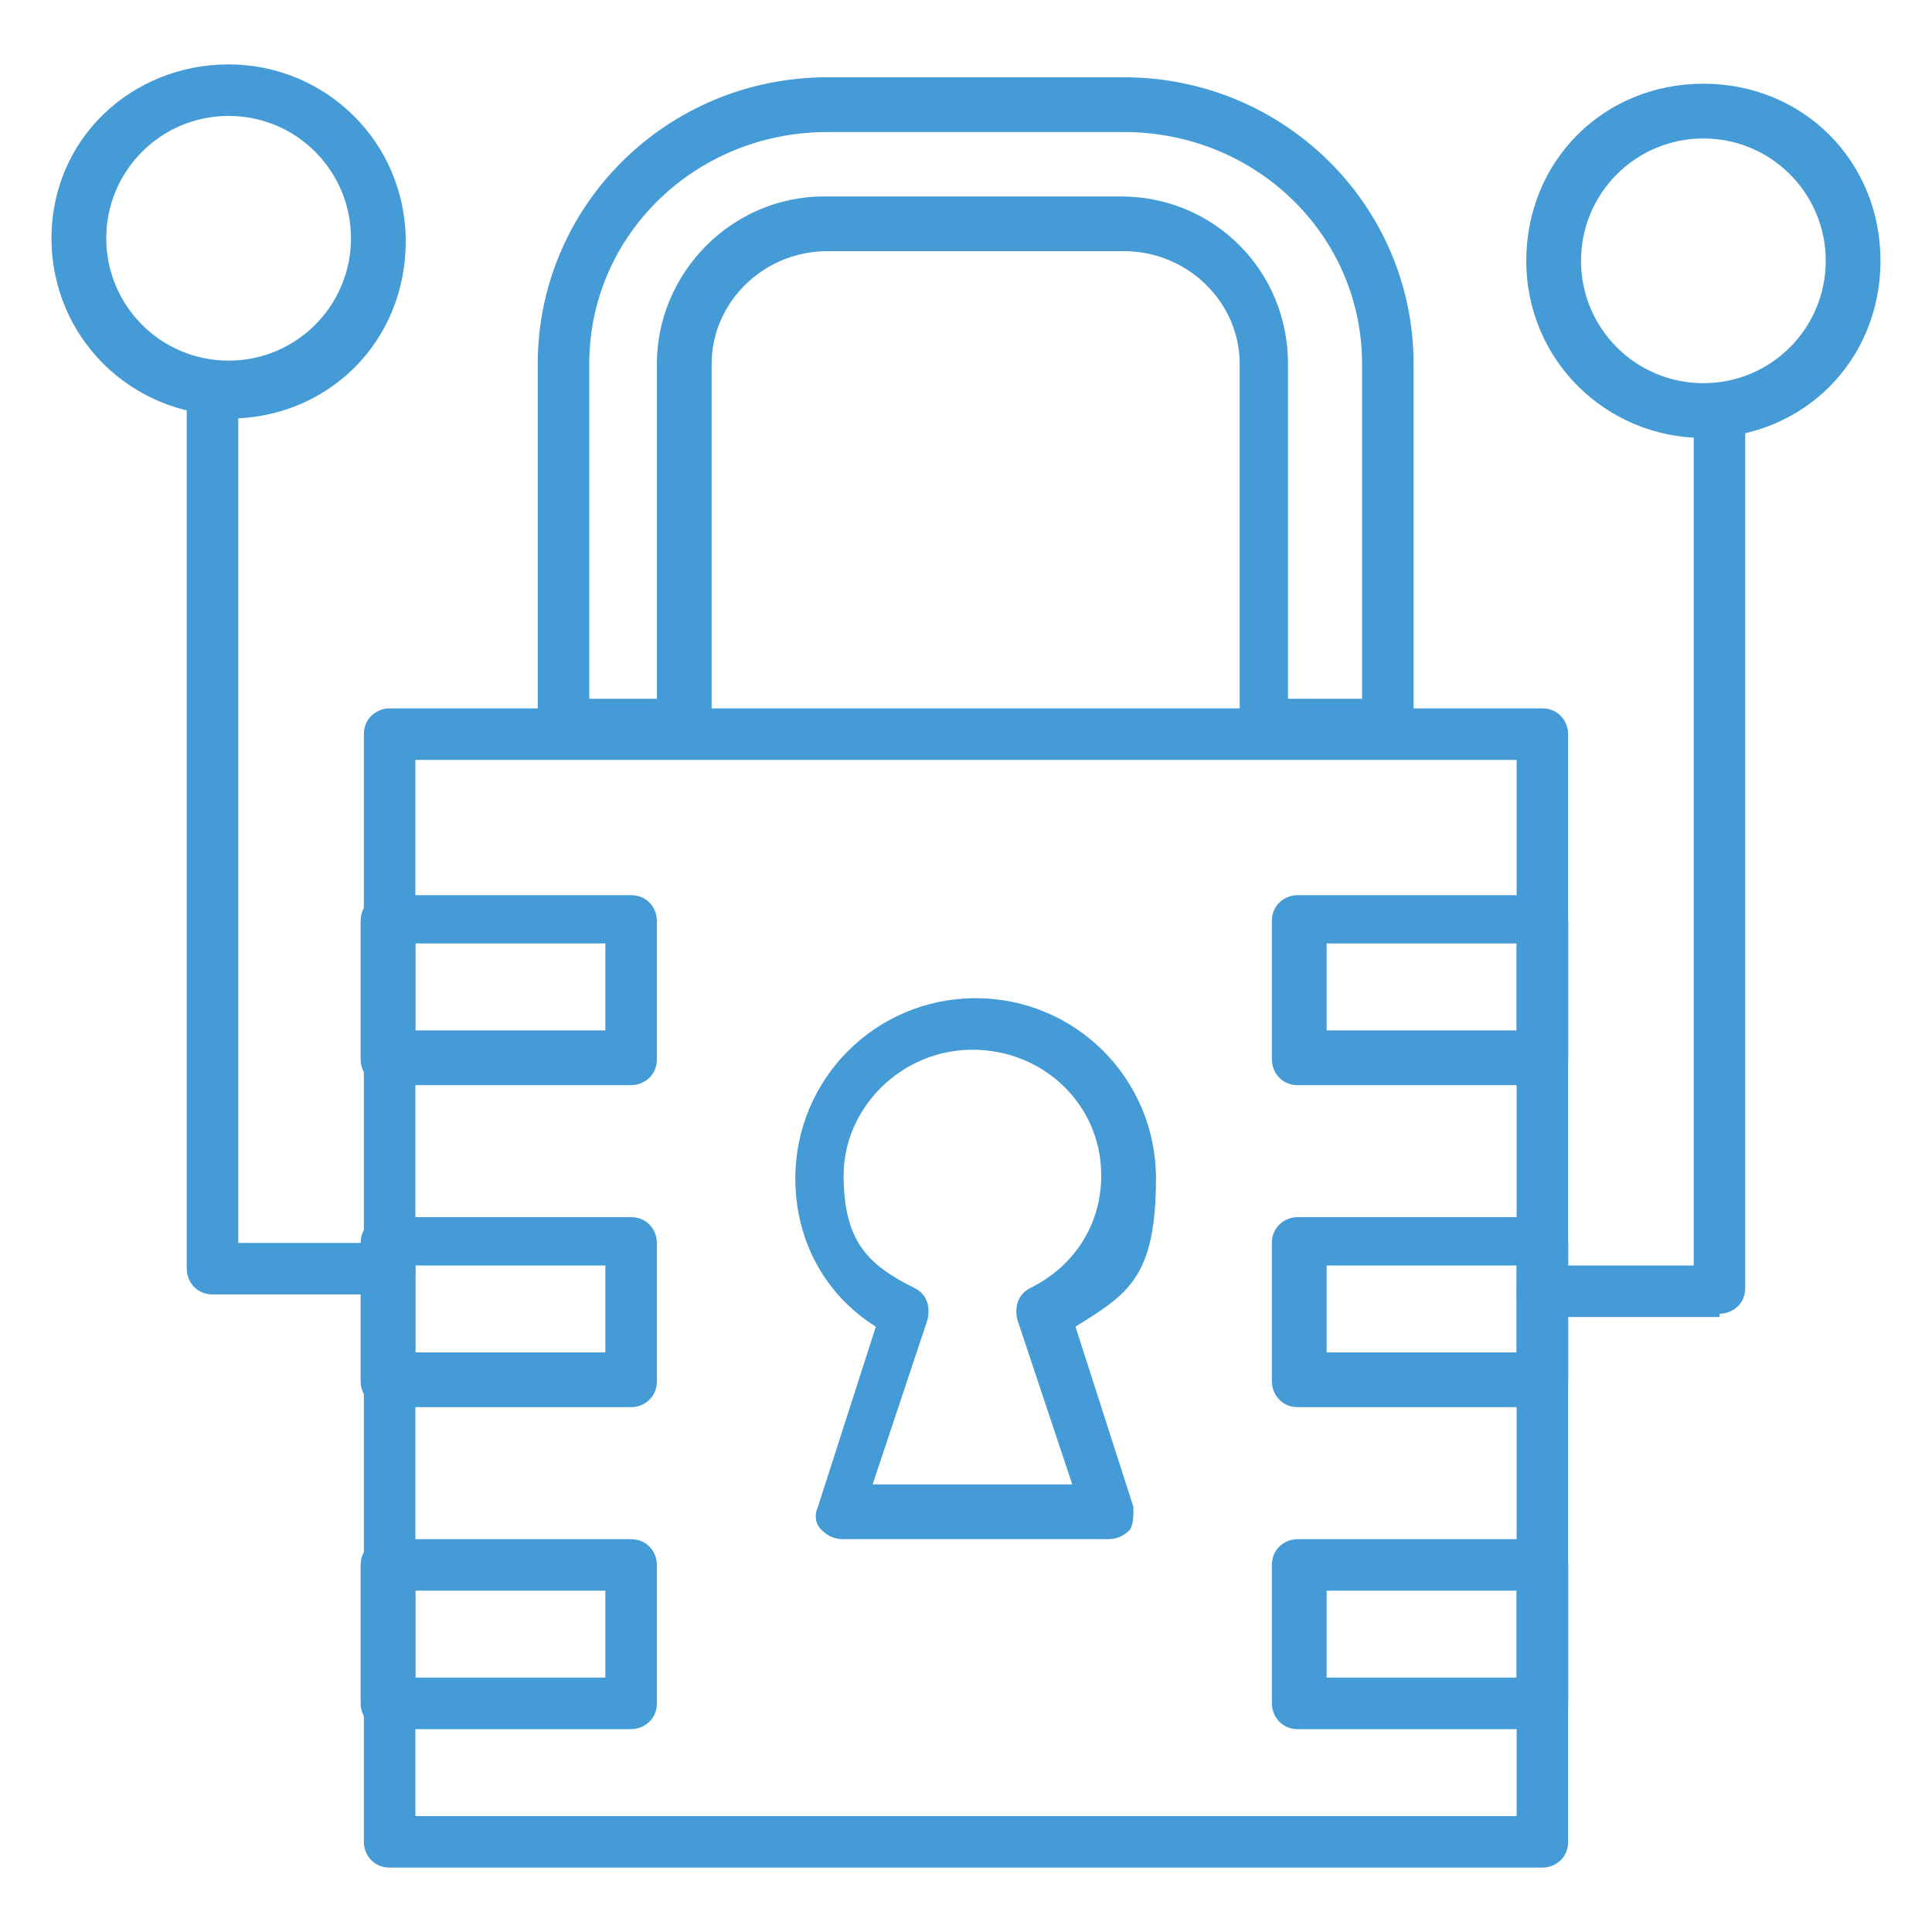 <?xml version="1.0" encoding="UTF-8"?>
<svg xmlns="http://www.w3.org/2000/svg" version="1.1" viewBox="0 0 60 60" width="60" height="60">
  <!-- Generator: Adobe Illustrator 28.7.6, SVG Export Plug-In . SVG Version: 1.2.0 Build 188)  -->
  <g>
    <g id="Layer_1" display="none">
      <g>
        <path d="M30,58c-2.7,0-5.1-1.6-6.2-4,0-.1-.2-.2-.2-.2,0,0-.2,0-.3,0-2.2,1.6-5,1.7-7.4.4-2.3-1.3-3.6-3.9-3.3-6.5,0-.1,0-.2,0-.3s-.1-.1-.3,0c-2.6.3-5.2-1-6.5-3.3-1.3-2.3-1.2-5.2.4-7.4,0-.1,0-.2,0-.3,0,0,0-.2-.2-.2-2.4-1.1-4-3.5-4-6.2s1.6-5.1,4-6.2c.1,0,.2-.2.2-.2,0,0,0-.2,0-.3-1.6-2.2-1.7-5-.4-7.4,1.3-2.3,3.9-3.6,6.5-3.3.1,0,.2,0,.3,0,0,0,.1-.1,0-.3-.3-2.6,1-5.2,3.3-6.5,2.3-1.3,5.2-1.2,7.4.4.1,0,.2,0,.3,0,0,0,.2,0,.2-.2,1.1-2.4,3.5-4,6.2-4s5.1,1.6,6.2,4c0,.1.2.2.2.2,0,0,.2,0,.3,0,2.2-1.6,5-1.7,7.4-.4,2.3,1.3,3.6,3.9,3.3,6.5,0,.1,0,.2,0,.3,0,0,.1.1.3,0,2.6-.3,5.2,1,6.5,3.3,1.3,2.3,1.2,5.2-.4,7.4,0,.1,0,.2,0,.3,0,0,0,.2.2.2,2.4,1.1,4,3.5,4,6.2s-1.6,5.1-4,6.2c-.1,0-.2.2-.2.2,0,0,0,.2,0,.3,1.6,2.2,1.7,5,.4,7.4-1.3,2.3-3.9,3.6-6.5,3.3-.1,0-.2,0-.3,0,0,0-.1.1,0,.3.3,2.6-1,5.2-3.3,6.5-2.3,1.3-5.2,1.2-7.4-.4-.1,0-.2,0-.3,0,0,0-.2,0-.2.2-1.1,2.4-3.5,4-6.2,4ZM23.5,52.1c.2,0,.4,0,.5,0,.6.2,1.1.6,1.3,1.1.8,1.8,2.6,3,4.6,3s3.8-1.2,4.6-3c.2-.6.7-1,1.3-1.1.6-.2,1.2,0,1.7.3,1.6,1.2,3.8,1.3,5.5.3,1.7-1,2.7-2.9,2.5-4.9,0-.6.1-1.2.6-1.7.4-.4,1-.6,1.7-.6,2,.2,3.9-.8,4.9-2.5,1-1.7.9-3.9-.3-5.5-.4-.5-.5-1.1-.3-1.7.2-.6.6-1.1,1.1-1.3,1.8-.8,3-2.6,3-4.6s-1.2-3.8-3-4.6c-.6-.2-1-.7-1.1-1.3-.2-.6,0-1.2.3-1.7,1.2-1.6,1.3-3.8.3-5.5-1-1.7-2.9-2.7-4.9-2.5-.6,0-1.2-.1-1.7-.6s-.6-1-.6-1.7c.2-2-.8-3.9-2.5-4.9-1.7-1-3.9-.9-5.5.3-.5.4-1.1.5-1.7.3-.6-.2-1.1-.6-1.3-1.1-.8-1.8-2.6-3-4.6-3s-3.8,1.2-4.6,3c-.2.6-.7,1-1.3,1.1-.6.2-1.2,0-1.7-.3-1.6-1.2-3.8-1.3-5.5-.3-1.7,1-2.7,2.9-2.5,4.9,0,.6-.1,1.2-.6,1.7s-1,.6-1.7.6c-2-.2-3.9.8-4.9,2.5-1,1.7-.9,3.9.3,5.5.4.5.5,1.1.3,1.7-.2.6-.6,1.1-1.1,1.3-1.8.8-3,2.6-3,4.6s1.2,3.8,3,4.6c.6.2,1,.7,1.1,1.3.2.6,0,1.2-.3,1.7-1.2,1.6-1.3,3.8-.3,5.5,1,1.7,2.9,2.7,4.9,2.5.6,0,1.2.1,1.7.6.4.4.6,1,.6,1.7-.2,2,.8,3.9,2.5,4.9,1.7,1,3.9.9,5.5-.3.4-.3.8-.4,1.2-.4Z" fill="#499bd5"/>
        <path d="M30,49.6c-10.8,0-19.6-8.8-19.6-19.6S19.2,10.4,30,10.4s19.6,8.8,19.6,19.6-8.8,19.6-19.6,19.6ZM30,12.1c-9.9,0-17.9,8-17.9,17.9s8,17.9,17.9,17.9,17.9-8,17.9-17.9-8-17.9-17.9-17.9Z" fill="#499bd5"/>
        <path d="M36.9,42.4c-.3,0-.6,0-.9-.3l-6-3.6-6,3.6h0c-.6.4-1.4.3-2,0-.6-.4-.9-1.1-.7-1.8l1.6-7.2-5.2-4.3c-.5-.5-.8-1.2-.6-1.9.2-.7.8-1.2,1.5-1.3l6.6-.7,3.2-6.6c.3-.6.9-1,1.6-1s1.3.4,1.6,1l3.2,6.6,6.6.7c.7,0,1.3.6,1.5,1.3.2.7,0,1.4-.6,1.9l-5.2,4.3,1.6,7.2c.2.7-.1,1.4-.7,1.8-.3.2-.7.3-1,.3ZM30,19c0,0,0,0,0,0l-3.4,7c-.1.3-.4.4-.7.5l-7.1.8s0,0,0,0c0,0,0,0,0,0l5.6,4.6c.2.2.4.5.3.8l-1.7,7.7s0,0,0,0c0,0,0,0,0,0h0l6.5-3.9c.3-.2.6-.2.9,0l6.5,3.9s0,0,0,0c0,0,0,0,0,0l-1.7-7.7c0-.3,0-.6.3-.8l5.6-4.6s0,0,0,0c0,0,0,0,0,0l-7.1-.8c-.3,0-.5-.2-.7-.5l-3.4-7s0,0,0,0Z" fill="#499bd5"/>
      </g>
    </g>
    <g id="Layer_2" display="none">
      <g>
        <g>
          <g>
            <path d="M29.9,23c-1.5,0-3.1-.5-4.4-2.2-.3-.4-.2-.9.2-1.2.4-.3.9-.2,1.2.2,2,2.7,5,1.2,5.1,1.1,0,0,0,0,0,0,.1,0,1.1-.5,1-1.9-.1-1.5-1.6-2-1.6-2,0,0-1.6-.5-3.3-1-1.8-.5-2.7-1.7-2.7-3.5,0-1,.4-1.9,1.1-2.5.8-.7,2-1.1,3.6-1.1,2.9,0,4.2,2.1,4.5,3.1.1.4-.1.9-.6,1-.4.1-.9-.1-1-.6,0-.2-.7-1.9-3-1.9-1.1,0-2,.2-2.5.6-.3.3-.5.7-.5,1.2,0,.7.2,1.4,1.5,1.8,1.6.5,3.3,1,3.3,1,0,0,2.5.8,2.8,3.4.2,2.1-1.2,3.3-2,3.6-.6.3-1.6.6-2.7.6Z" fill="#499bd5"/>
            <path d="M30.1,10.6c-.5,0-.8-.4-.8-.8v-2.6c0-.5.4-.8.8-.8s.8.4.8.8v2.6c0,.5-.4.8-.8.8Z" fill="#499bd5"/>
            <path d="M30.1,25.7c-.5,0-.8-.4-.8-.8v-2.6c0-.5.4-.8.8-.8s.8.4.8.8v2.6c0,.5-.4.8-.8.8Z" fill="#499bd5"/>
          </g>
          <path d="M30,30.7c-7.9,0-14.4-6.4-14.4-14.4S22.1,2,30,2s14.4,6.4,14.4,14.4-6.4,14.4-14.4,14.4ZM30,3.7c-7,0-12.7,5.7-12.7,12.7s5.7,12.7,12.7,12.7,12.7-5.7,12.7-12.7-5.7-12.7-12.7-12.7Z" fill="#499bd5"/>
        </g>
        <g>
          <path d="M30,41.2c-.1,0-.3,0-.4,0l-16.8-8.9c-.3-.1-.4-.4-.4-.7s.2-.6.4-.7l8.3-4.3c.4-.2.9,0,1.1.4.2.4,0,.9-.4,1.1l-6.9,3.6,15,8,15-8-7-3.6c-.4-.2-.6-.7-.4-1.1.2-.4.7-.6,1.1-.4l8.4,4.3c.3.1.4.4.4.7s-.2.6-.4.7l-16.8,8.9c-.1,0-.3,0-.4,0Z" fill="#499bd5"/>
          <path d="M30,58c-.1,0-.3,0-.4-.1-.3-.2-.4-.4-.4-.7v-16.8c0-.3.2-.6.4-.7.3-.1.6-.2.8,0l6.7,3.6,9.4-5c.3-.1.6-.1.8,0,.3.2.4.4.4.7v9.3c0,.3-.2.6-.4.7l-16.8,8.9c-.1,0-.3,0-.4,0ZM30.8,41.7v14.1l15.2-8v-7.4l-8.6,4.5c-.2.1-.5.1-.8,0l-5.8-3.2Z" fill="#499bd5"/>
          <path d="M37.1,45c-.1,0-.3,0-.4-.1l-7.1-3.8c-.3-.1-.4-.4-.4-.7,0-.3.2-.6.4-.7l16.8-8.9c.2-.1.5-.1.8,0l7.1,3.8c.3.1.4.4.4.7,0,.3-.2.6-.4.7l-16.8,8.9c-.1,0-.3,0-.4,0ZM31.8,40.3l5.3,2.9,15.1-8-5.3-2.9-15.1,8Z" fill="#499bd5"/>
          <path d="M30,58c-.1,0-.3,0-.4,0l-16.8-8.9c-.3-.1-.4-.4-.4-.7v-9.3c0-.3.2-.6.4-.7.2-.2.6-.2.8,0l9.4,5,6.7-3.6c.3-.1.6-.1.8,0,.3.1.4.4.4.7v16.8c0,.3-.2.6-.4.7-.1,0-.3.1-.4.1ZM14,47.7l15.2,8v-14.1l-5.8,3.2c-.2.1-.5.1-.8,0l-8.6-4.5v7.4Z" fill="#499bd5"/>
          <path d="M22.9,45c-.1,0-.3,0-.4,0l-16.8-8.9c-.3-.1-.4-.4-.4-.7s.2-.6.4-.7l7.1-3.8c.2-.1.5-.1.8,0l16.8,8.9c.3.1.4.4.4.7,0,.3-.1.6-.4.7l-7.1,3.9c-.1,0-.3.1-.4.1ZM7.9,35.2l15.1,8,5.3-2.9-15.1-8-5.3,2.9Z" fill="#499bd5"/>
          <path d="M13.2,32.2c-.1,0-.3,0-.4,0l-7.1-3.8c-.3-.1-.4-.4-.4-.7,0-.3.2-.6.4-.7l11.3-5.9c.4-.2.9,0,1.1.4.2.4,0,.9-.4,1.1l-9.9,5.2,5.3,2.8,8.1-4.2c.4-.2.9,0,1.1.4.2.4,0,.9-.4,1.1l-8.5,4.4c-.1,0-.3,0-.4,0Z" fill="#499bd5"/>
          <path d="M46.8,32.2c-.1,0-.3,0-.4,0l-8.5-4.4c-.4-.2-.6-.7-.4-1.1.2-.4.7-.6,1.1-.4l8.1,4.2,5.3-2.8-10.1-5.2c-.4-.2-.6-.7-.4-1.1.2-.4.7-.6,1.1-.4l11.5,6c.3.1.4.4.4.7,0,.3-.2.6-.4.7l-7.1,3.8c-.1,0-.3,0-.4,0Z" fill="#499bd5"/>
        </g>
      </g>
    </g>
    <g id="Layer_4" display="none">
      <g>
        <path d="M37.2,41h-14.5c-.4,0-.8-.4-.8-.8v-.3c0-5.9-1.5-11.4-4.3-16-1.6-2.7-2.3-5.7-2-8.9.6-6.7,6-12.2,12.7-12.9,4.2-.5,8.1.8,11.2,3.6,3,2.7,4.8,6.6,4.8,10.7s-.6,4.9-1.8,7.1c-2.9,5.2-4.5,10.8-4.5,16.3v.4c0,.4-.4.8-.8.8ZM23.6,39.4h12.9c0-5.6,1.7-11.4,4.7-16.7,1.1-1.9,1.6-4.1,1.6-6.3,0-3.6-1.6-7.1-4.3-9.5-2.7-2.5-6.3-3.6-10-3.2-6,.7-10.7,5.5-11.3,11.5-.3,2.8.4,5.5,1.8,7.9,2.9,4.7,4.4,10.3,4.5,16.3Z" fill="#489bd5"/>
        <path d="M43.8,47.5h-27.5c-2.3,0-4.1-1.8-4.1-4.1s1.8-4.1,4.1-4.1h27.5c2.3,0,4.1,1.8,4.1,4.1s-1.8,4.1-4.1,4.1ZM16.2,41c-1.4,0-2.5,1.1-2.5,2.5s1.1,2.5,2.5,2.5h27.5c1.4,0,2.5-1.1,2.5-2.5s-1.1-2.5-2.5-2.5h-27.5Z" fill="#489bd5"/>
        <path d="M42.4,12.2h-24.9c-.4,0-.8-.4-.8-.8s.4-.8.8-.8h24.9c.4,0,.8.4.8.8s-.4.8-.8.8Z" fill="#489bd5"/>
        <path d="M42.4,21.5h-24.9c-.4,0-.8-.4-.8-.8s.4-.8.8-.8h24.9c.4,0,.8.4.8.8s-.4.8-.8.8Z" fill="#489bd5"/>
        <path d="M57.3,58H2.7c-.4,0-.8-.4-.8-.8v-4c0-.4.4-.8.8-.8h54.6c.4,0,.8.4.8.8v4c0,.4-.4.8-.8.8ZM3.5,56.4h53v-2.4H3.5v2.4Z" fill="#489bd5"/>
        <path d="M52.6,54H7.4c-1.4,0-2.6-1.2-2.6-2.6s1.2-2.6,2.6-2.6h45.2c1.4,0,2.6,1.2,2.6,2.6s-1.2,2.6-2.6,2.6ZM7.4,50.4c-.5,0-1,.4-1,1s.4,1,1,1h45.2c.5,0,1-.4,1-1s-.4-1-1-1H7.4Z" fill="#489bd5"/>
      </g>
    </g>
    <g id="Layer_5" display="none">
      <g>
        <path d="M25.8,49.1c-8.2,0-14.9-6.7-14.9-14.9s6.7-14.9,14.9-14.9,14.9,6.7,14.9,14.9-6.7,14.9-14.9,14.9ZM25.8,21.1c-7.2,0-13.1,5.9-13.1,13.1s5.9,13.1,13.1,13.1,13.1-5.9,13.1-13.1-5.9-13.1-13.1-13.1Z" fill="#499bd5"/>
        <path d="M25.8,40.2c-3.3,0-5.9-2.7-5.9-5.9s2.7-5.9,5.9-5.9,5.9,2.7,5.9,5.9-2.7,5.9-5.9,5.9ZM25.8,30.1c-2.3,0-4.2,1.9-4.2,4.2s1.9,4.2,4.2,4.2,4.2-1.9,4.2-4.2-1.9-4.2-4.2-4.2Z" fill="#499bd5"/>
        <path d="M25.8,58c-13.1,0-23.8-10.7-23.8-23.8S12.7,10.5,25.8,10.5s23.8,10.7,23.8,23.8-10.7,23.8-23.8,23.8ZM25.8,12.2c-12.1,0-22,9.9-22,22s9.9,22,22,22,22-9.9,22-22-9.9-22-22-22Z" fill="#499bd5"/>
        <path d="M25.8,35.1c-.2,0-.5,0-.6-.3-.3-.3-.3-.9,0-1.3L51.7,7.1c.3-.3.9-.3,1.3,0,.3.3.3.9,0,1.3l-26.5,26.5c-.2.2-.4.3-.6.3Z" fill="#499bd5"/>
        <path d="M45.2,15.7c-.5,0-.9-.4-.9-.9v-7.8c0-.5.4-.9.9-.9s.9.4.9.9v7.8c0,.5-.4.9-.9.9Z" fill="#499bd5"/>
        <path d="M49.3,11.6c-.5,0-.9-.4-.9-.9V2.9c0-.5.4-.9.9-.9s.9.4.9.9v7.8c0,.5-.4.9-.9.9Z" fill="#499bd5"/>
        <path d="M53,15.7h-7.8c-.5,0-.9-.4-.9-.9s.4-.9.9-.9h7.8c.5,0,.9.4.9.9s-.4.9-.9.9Z" fill="#499bd5"/>
        <path d="M57.1,11.6h-7.8c-.5,0-.9-.4-.9-.9s.4-.9.9-.9h7.8c.5,0,.9.4.9.9s-.4.9-.9.9Z" fill="#499bd5"/>
      </g>
    </g>
    <g id="Layer_6" display="none">
      <g>
        <path d="M40.8,58H-2c-.6,0-1.1-.5-1.1-1.1V3.1c0-.6.5-1.1,1.1-1.1h42.8c.6,0,1.1.5,1.1,1.1v17.3c0,.6-.5,1.1-1.1,1.1s-1.1-.5-1.1-1.1V4.1H-.9v51.8h40.7v-21.1c0-.6.5-1.1,1.1-1.1s1.1.5,1.1,1.1v22.1c0,.6-.5,1.1-1.1,1.1Z" fill="#499bd5"/>
        <g>
          <g>
            <path d="M15.3,26.5H6.8c-.6,0-1.1-.5-1.1-1.1v-8.5c0-.6.5-1.1,1.1-1.1h8.5c.6,0,1.1.5,1.1,1.1v8.5c0,.6-.5,1.1-1.1,1.1ZM7.8,24.4h6.4v-6.4h-6.4v6.4Z" fill="#499bd5"/>
            <path d="M15.3,44.1H6.8c-.6,0-1.1-.5-1.1-1.1v-8.5c0-.6.5-1.1,1.1-1.1h8.5c.6,0,1.1.5,1.1,1.1v8.5c0,.6-.5,1.1-1.1,1.1ZM7.8,42h6.4v-6.4h-6.4v6.4Z" fill="#499bd5"/>
          </g>
          <path d="M29.3,26.5h-8.1c-.6,0-1.1-.5-1.1-1.1s.5-1.1,1.1-1.1h8.1c.6,0,1.1.5,1.1,1.1s-.5,1.1-1.1,1.1Z" fill="#499bd5"/>
          <path d="M29.3,44.1h-8.1c-.6,0-1.1-.5-1.1-1.1s.5-1.1,1.1-1.1h8.1c.6,0,1.1.5,1.1,1.1s-.5,1.1-1.1,1.1Z" fill="#499bd5"/>
        </g>
        <g>
          <path d="M29.4,39.6c-.3,0-.5-.1-.7-.3-.3-.3-.4-.7-.3-1l2.6-8.9c0-.2.1-.3.3-.5l19.1-19.1c.4-.4,1.1-.4,1.5,0l6.3,6.3c.4.4.4,1.1,0,1.5l-19.1,19.1c-.1.1-.3.2-.5.3l-8.9,2.6c0,0-.2,0-.3,0ZM32.9,30.3l-2,6.8,6.8-2,18.1-18.1-4.8-4.8-18.1,18.1Z" fill="#499bd5"/>
          <path d="M38.2,37.1c-.3,0-.5-.1-.7-.3l-6.3-6.3c-.4-.4-.4-1.1,0-1.5s1.1-.4,1.5,0l6.3,6.3c.4.4.4,1.1,0,1.5-.2.2-.5.3-.7.3Z" fill="#499bd5"/>
          <path d="M57.3,18c-.3,0-.5-.1-.7-.3l-6.3-6.3c-.4-.4-.4-1.1,0-1.5l4.7-4.7c.4-.4,1.1-.4,1.5,0l6.3,6.3c.2.2.3.5.3.7s-.1.5-.3.7l-4.7,4.7c-.2.2-.5.3-.7.3ZM52.5,10.7l4.8,4.8,3.2-3.2-4.8-4.8-3.2,3.2Z" fill="#499bd5"/>
        </g>
      </g>
    </g>
    <g id="Layer_7" display="none">
      <g>
        <path d="M47.1,58H12.9c-2.5,0-4.5-2-4.5-4.5V6.5c0-2.5,2-4.5,4.5-4.5h34.3c2.5,0,4.5,2,4.5,4.5v47c0,2.5-2,4.5-4.5,4.5ZM12.9,3.9c-1.5,0-2.7,1.2-2.7,2.7v47c0,1.5,1.2,2.7,2.7,2.7h34.3c1.5,0,2.7-1.2,2.7-2.7V6.5c0-1.5-1.2-2.7-2.7-2.7H12.9Z" fill="#499bd5"/>
        <path d="M44.9,9.3H15.1c-.5,0-.9-.4-.9-.9V2.9c0-.5.4-.9.9-.9h29.7c.5,0,.9.4.9.9v5.4c0,.5-.4.9-.9.9ZM16.1,7.4h27.9v-3.6h-27.9v3.6Z" fill="#499bd5"/>
        <g>
          <g>
            <path d="M19.8,24.1h0c-.2,0-.5,0-.7-.3l-2.3-2.3c-.4-.4-.4-1,0-1.3.4-.4,1-.4,1.3,0l1.6,1.6,3.9-3.9c.4-.4,1-.4,1.3,0,.4.4.4,1,0,1.3l-4.6,4.6c-.2.2-.4.3-.7.3Z" fill="#499bd5"/>
            <path d="M19.8,35.5h0c-.2,0-.5,0-.7-.3l-2.3-2.3c-.4-.4-.4-1,0-1.3.4-.4,1-.4,1.3,0l1.6,1.6,3.9-3.9c.4-.4,1-.4,1.3,0,.4.4.4,1,0,1.3l-4.6,4.6c-.2.2-.4.3-.7.3Z" fill="#499bd5"/>
            <path d="M19.8,46.9h0c-.2,0-.5,0-.7-.3l-2.3-2.3c-.4-.4-.4-1,0-1.3.4-.4,1-.4,1.3,0l1.6,1.6,3.9-3.9c.4-.4,1-.4,1.3,0,.4.4.4,1,0,1.3l-4.6,4.6c-.2.2-.4.3-.7.3Z" fill="#499bd5"/>
          </g>
          <g>
            <path d="M42.5,24.1h-13c-.5,0-.9-.4-.9-.9s.4-.9.9-.9h13c.5,0,.9.4.9.9s-.4.9-.9.9Z" fill="#499bd5"/>
            <path d="M42.5,35.5h-13c-.5,0-.9-.4-.9-.9s.4-.9.9-.9h13c.5,0,.9.4.9.9s-.4.9-.9.9Z" fill="#499bd5"/>
            <path d="M42.5,46.9h-13c-.5,0-.9-.4-.9-.9s.4-.9.9-.9h13c.5,0,.9.4.9.9s-.4.9-.9.9Z" fill="#499bd5"/>
          </g>
        </g>
      </g>
    </g>
    <g id="Layer_8" display="none">
      <g>
        <g>
          <path d="M21.2,17.7c-1.3,0-2.7-.3-3.9-1-1.8-1-3.1-2.7-3.7-4.8-.5-2-.3-4.2.8-6,1-1.8,2.7-3.1,4.8-3.7,2-.5,4.1-.3,6,.8,2.9,1.7,4.4,5,3.8,8.3-.1.6-.7,1-1.2.9-.6-.1-1-.7-.9-1.2.4-2.4-.7-4.8-2.8-6-1.3-.8-2.9-1-4.4-.6-1.5.4-2.7,1.4-3.5,2.7-.8,1.3-1,2.9-.6,4.4.4,1.5,1.4,2.7,2.7,3.5,2.1,1.2,4.8,1,6.6-.6.4-.4,1.1-.3,1.5.1.4.4.3,1.1-.1,1.5-1.5,1.3-3.3,1.9-5.1,1.9Z" fill="#499bd5"/>
          <path d="M43,25.3c-1,0-2.1-.3-3-.8-.2-.1-.3-.3-.4-.5l-.6-1.2h-1.4c-.2,0-.4,0-.6,0l-2.3-1.3c-.1,0-.2-.2-.3-.3l-1.7-2.1-2.6-.4c-.1,0-.3,0-.4-.1l-4.6-2.6c-.5-.3-.7-.9-.4-1.5.3-.5.9-.7,1.5-.4l4.4,2.5,2.8.4c.3,0,.5.2.7.4l1.8,2.3,1.8,1.1h1.8c.4,0,.8.1,1,.5l.7,1.5c1.3.6,2.7.5,3.9-.3,0,0,0,0,0-.1,0,0,0,0,0-.1l-17.8-10.2c-.5-.3-.7-.9-.4-1.5.3-.5.9-.7,1.5-.4l17.8,10.2c.7.4,1.1,1.1,1.1,1.9,0,.8-.4,1.5-1,2-1,.7-2.2,1-3.4,1Z" fill="#499bd5"/>
        </g>
        <g>
          <path d="M8.6,58h-2.8c-1.8,0-3.3-1.5-3.3-3.3v-16c0-1.8,1.5-3.3,3.3-3.3h2.8c1.8,0,3.3,1.5,3.3,3.3v16c0,1.8-1.5,3.3-3.3,3.3ZM5.8,37.6c-.6,0-1.2.5-1.2,1.2v16c0,.6.5,1.2,1.2,1.2h2.8c.6,0,1.2-.5,1.2-1.2v-16c0-.6-.5-1.2-1.2-1.2h-2.8Z" fill="#499bd5"/>
          <path d="M24.5,46.2c-.5,0-.9-.3-1-.7-.2-.6.1-1.2.7-1.3l4.3-1.3c1.3-.4,2.7-.5,4-.3l9.4,1.3c.6,0,1.2-.3,1.3-.9v-.4c.2-.6-.1-1.2-.8-1.4l-11.1-2.6c-1-.2-1.9-.3-2.9,0l-17.4,3.2c-.6.1-1.1-.3-1.2-.9-.1-.6.3-1.1.9-1.2l17.4-3.2c1.3-.2,2.5-.2,3.8,0l11.1,2.6c1.7.4,2.8,2.2,2.4,3.9v.4c-.5,1.6-2.1,2.8-3.8,2.5l-9.4-1.3c-1-.1-2.1,0-3.1.2l-4.3,1.3c-.1,0-.2,0-.3,0Z" fill="#499bd5"/>
          <path d="M23.8,55c-4.3,0-8.7-.3-13-.8-.6,0-1-.6-.9-1.2,0-.6.6-1,1.2-.9,13.9,1.6,27.7.6,41.2-3.1l2.3-.6c.7-.2.8-.8.8-1,0-.2,0-.8-.6-1.1-.2,0-.4-.1-.5-.1l-12.5-.3c-.6,0-1.1-.5-1-1.1,0-.6.5-1,1.1-1l12.4.3h0c.5,0,1.1.1,1.5.4,1.2.6,1.9,1.9,1.7,3.3-.2,1.3-1.1,2.4-2.4,2.8l-2.3.6c-9.5,2.6-19.2,3.9-29,3.9Z" fill="#499bd5"/>
        </g>
      </g>
    </g>
    <g id="Layer_9">
      <g>
        <path d="M34.5,47.8h-8.3c-.3,0-.5-.1-.7-.3-.2-.2-.2-.5-.1-.7l1.8-5.6c-1.6-1-2.5-2.7-2.5-4.6,0-3.1,2.5-5.6,5.6-5.6s5.6,2.5,5.6,5.6-.9,3.6-2.5,4.6l1.8,5.6c0,.3,0,.5-.1.7-.2.2-.4.3-.7.3ZM27.3,46.1h6l-1.7-5.1c-.1-.4,0-.8.4-1,1.4-.7,2.2-2,2.2-3.5,0-2.2-1.8-3.9-4-3.9s-4,1.8-4,3.9.8,2.8,2.2,3.5c.4.2.5.6.4,1l-1.7,5.1Z" fill="#459bd5"/>
        <path d="M47.9,58H12.1c-.5,0-.8-.4-.8-.8V22.8c0-.5.4-.8.8-.8h35.8c.5,0,.8.4.8.8v34.4c0,.5-.4.8-.8.8ZM12.9,56.4h34.2V23.6H12.9v32.8Z" fill="#459bd5"/>
        <path d="M19.6,33.7h-7.6c-.5,0-.8-.4-.8-.8v-4.3c0-.5.4-.8.8-.8h7.6c.5,0,.8.4.8.8v4.3c0,.5-.4.8-.8.8ZM12.9,32h5.9v-2.7h-5.9v2.7Z" fill="#459bd5"/>
        <path d="M19.6,43.7h-7.6c-.5,0-.8-.4-.8-.8v-4.3c0-.5.4-.8.8-.8h7.6c.5,0,.8.4.8.8v4.3c0,.5-.4.8-.8.8ZM12.9,42h5.9v-2.7h-5.9v2.7Z" fill="#459bd5"/>
        <path d="M19.6,53.7h-7.6c-.5,0-.8-.4-.8-.8v-4.3c0-.5.4-.8.8-.8h7.6c.5,0,.8.4.8.8v4.3c0,.5-.4.8-.8.8ZM12.9,52.1h5.9v-2.7h-5.9v2.7Z" fill="#459bd5"/>
        <path d="M47.9,33.7h-7.6c-.5,0-.8-.4-.8-.8v-4.3c0-.5.4-.8.8-.8h7.6c.5,0,.8.4.8.8v4.3c0,.5-.4.8-.8.8ZM41.2,32h5.9v-2.7h-5.9v2.7Z" fill="#459bd5"/>
        <path d="M47.9,43.7h-7.6c-.5,0-.8-.4-.8-.8v-4.3c0-.5.4-.8.8-.8h7.6c.5,0,.8.4.8.8v4.3c0,.5-.4.8-.8.8ZM41.2,42h5.9v-2.7h-5.9v2.7Z" fill="#459bd5"/>
        <path d="M47.9,53.7h-7.6c-.5,0-.8-.4-.8-.8v-4.3c0-.5.4-.8.8-.8h7.6c.5,0,.8.4.8.8v4.3c0,.5-.4.8-.8.8ZM41.2,52.1h5.9v-2.7h-5.9v2.7Z" fill="#459bd5"/>
        <path d="M43.1,23.3h-3.8c-.5,0-.8-.4-.8-.8v-11.2c0-1.9-1.6-3.5-3.6-3.5h-9.2c-2,0-3.6,1.6-3.6,3.5v11.2c0,.5-.4.8-.8.8h-3.8c-.5,0-.8-.4-.8-.8v-11.2c0-4.9,4-8.9,9-8.9h9.2c5,0,9,4,9,8.9v11.2c0,.5-.4.8-.8.8ZM40.2,21.7h2.1v-10.4c0-4-3.3-7.2-7.4-7.2h-9.2c-4.1,0-7.4,3.2-7.4,7.2v10.4h2.1v-10.4c0-2.8,2.3-5.2,5.2-5.2h9.2c2.9,0,5.2,2.3,5.2,5.2v10.4Z" fill="#459bd5"/>
        <path d="M7.1,12.9c-3,0-5.5-2.4-5.5-5.5S4.1,2,7.1,2s5.5,2.4,5.5,5.5-2.4,5.5-5.5,5.5ZM7.1,3.6c-2.1,0-3.8,1.7-3.8,3.8s1.7,3.8,3.8,3.8,3.8-1.7,3.8-3.8-1.7-3.8-3.8-3.8Z" fill="#459bd5"/>
        <path d="M12.1,40.2h-5.5c-.5,0-.8-.4-.8-.8V12.1c0-.5.4-.8.8-.8s.8.4.8.8v26.5h4.7c.5,0,.8.4.8.8s-.4.8-.8.8Z" fill="#459bd5"/>
        <path d="M52.9,13.6c-3,0-5.5-2.4-5.5-5.5s2.4-5.5,5.5-5.5,5.5,2.4,5.5,5.5-2.4,5.5-5.5,5.5ZM52.9,4.3c-2.1,0-3.8,1.7-3.8,3.8s1.7,3.8,3.8,3.8,3.8-1.7,3.8-3.8-1.7-3.8-3.8-3.8Z" fill="#459bd5"/>
        <path d="M53.4,40.9h-5.5c-.5,0-.8-.4-.8-.8s.4-.8.8-.8h4.7V12.7c0-.5.4-.8.8-.8s.8.4.8.8v27.3c0,.5-.4.8-.8.8Z" fill="#459bd5"/>
      </g>
    </g>
  </g>
</svg>